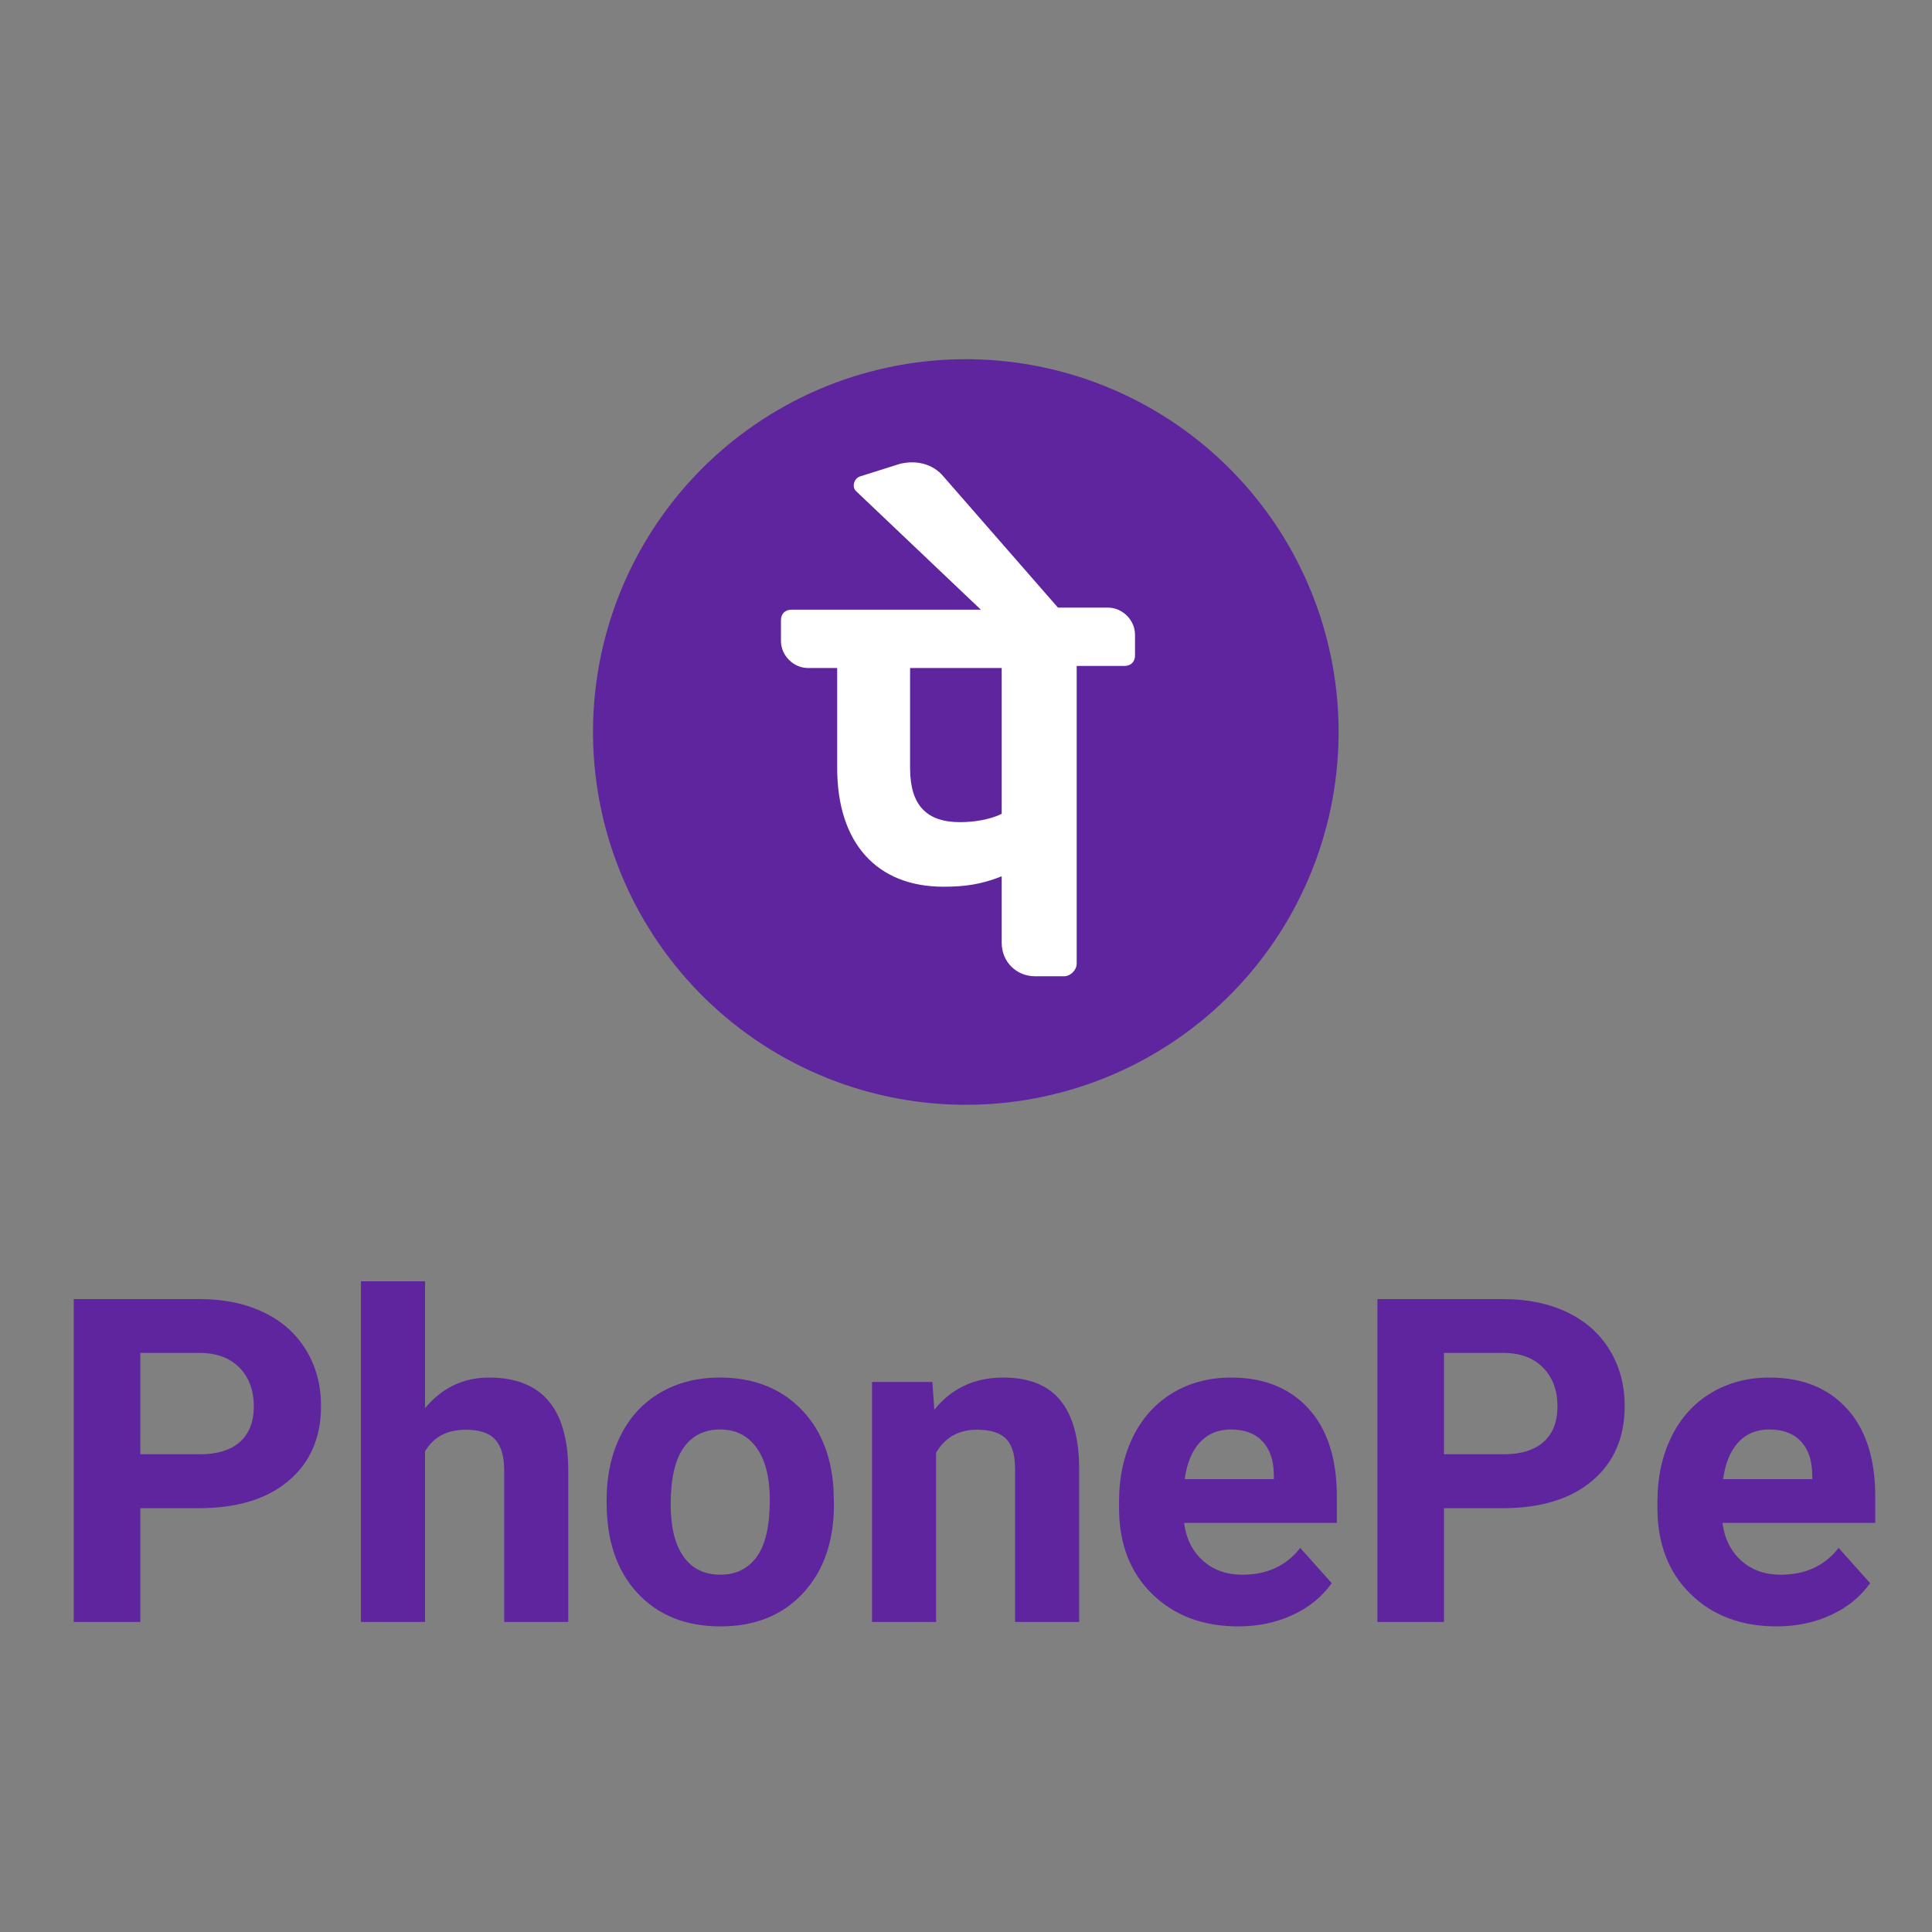<svg version="1.0" preserveAspectRatio="xMidYMid meet" height="500" viewBox="0 0 375 375" zoomAndPan="magnify" width="500" xmlns:xlink="http://www.w3.org/1999/xlink" xmlns="http://www.w3.org/2000/svg"><rect x="0" y="0" width="375" height="375" fill="#808080" stroke="none"/><defs><g></g><clipPath id="11f0e88996"><path clip-rule="nonzero" d="M 115.086 69.703 L 259.836 69.703 L 259.836 214.453 L 115.086 214.453 Z M 115.086 69.703"></path></clipPath></defs><g clip-path="url(#11f0e88996)"><path fill-rule="nonzero" fill-opacity="1" d="M 204.09 71.656 C 205.242 71.926 206.391 72.227 207.527 72.555 C 208.664 72.883 209.793 73.242 210.914 73.625 C 212.035 74.008 213.145 74.418 214.246 74.859 C 215.344 75.297 216.434 75.762 217.512 76.254 C 218.59 76.746 219.652 77.262 220.703 77.805 C 221.758 78.352 222.793 78.922 223.82 79.516 C 224.844 80.109 225.852 80.73 226.844 81.375 C 227.84 82.02 228.816 82.688 229.777 83.379 C 230.738 84.074 231.68 84.789 232.605 85.527 C 233.531 86.266 234.438 87.027 235.324 87.809 C 236.215 88.594 237.082 89.398 237.93 90.223 C 238.781 91.051 239.605 91.895 240.414 92.762 C 241.223 93.629 242.008 94.516 242.77 95.422 C 243.535 96.324 244.273 97.25 244.992 98.191 C 245.711 99.133 246.406 100.09 247.078 101.066 C 247.75 102.043 248.395 103.035 249.02 104.039 C 249.641 105.047 250.238 106.07 250.812 107.105 C 251.383 108.145 251.93 109.195 252.449 110.258 C 252.973 111.32 253.465 112.398 253.934 113.484 C 254.402 114.574 254.844 115.672 255.258 116.781 C 255.672 117.891 256.059 119.008 256.418 120.137 C 256.777 121.266 257.105 122.402 257.41 123.547 C 257.715 124.691 257.988 125.844 258.234 127.004 C 258.48 128.16 258.699 129.324 258.891 130.492 C 259.078 131.664 259.238 132.836 259.371 134.012 C 259.504 135.188 259.605 136.367 259.68 137.551 C 259.754 138.73 259.801 139.914 259.816 141.098 C 259.832 142.285 259.82 143.469 259.777 144.652 C 259.734 145.836 259.664 147.016 259.562 148.195 C 259.465 149.375 259.336 150.555 259.176 151.727 C 259.02 152.898 258.832 154.07 258.617 155.234 C 258.402 156.398 258.16 157.559 257.887 158.711 C 257.613 159.863 257.312 161.008 256.984 162.145 C 256.656 163.281 256.301 164.41 255.918 165.531 C 255.535 166.652 255.121 167.762 254.684 168.863 C 254.246 169.965 253.781 171.051 253.289 172.129 C 252.797 173.207 252.277 174.27 251.734 175.324 C 251.191 176.375 250.621 177.414 250.027 178.438 C 249.434 179.461 248.812 180.469 248.168 181.461 C 247.523 182.457 246.855 183.434 246.16 184.395 C 245.469 185.355 244.754 186.297 244.016 187.223 C 243.277 188.148 242.516 189.055 241.73 189.945 C 240.949 190.832 240.145 191.699 239.316 192.551 C 238.492 193.398 237.645 194.227 236.777 195.031 C 235.914 195.84 235.027 196.625 234.121 197.391 C 233.215 198.152 232.293 198.895 231.352 199.613 C 230.41 200.328 229.449 201.023 228.477 201.695 C 227.5 202.367 226.508 203.016 225.5 203.637 C 224.492 204.258 223.473 204.855 222.434 205.43 C 221.398 206 220.348 206.547 219.285 207.07 C 218.219 207.59 217.145 208.082 216.059 208.551 C 214.969 209.02 213.871 209.461 212.762 209.875 C 211.652 210.289 210.531 210.676 209.402 211.035 C 208.273 211.395 207.137 211.727 205.992 212.027 C 204.848 212.332 203.699 212.605 202.539 212.852 C 201.383 213.102 200.219 213.316 199.047 213.508 C 197.879 213.699 196.707 213.859 195.531 213.992 C 194.352 214.121 193.172 214.227 191.992 214.301 C 190.809 214.375 189.625 214.418 188.441 214.434 C 187.258 214.449 186.074 214.438 184.891 214.395 C 183.707 214.355 182.527 214.281 181.344 214.184 C 180.164 214.082 178.988 213.953 177.816 213.797 C 176.641 213.637 175.473 213.453 174.309 213.234 C 173.145 213.02 171.984 212.777 170.832 212.504 C 169.68 212.234 168.535 211.934 167.398 211.605 C 166.258 211.277 165.129 210.918 164.008 210.535 C 162.891 210.152 161.777 209.742 160.68 209.301 C 159.578 208.863 158.488 208.398 157.414 207.906 C 156.336 207.414 155.27 206.898 154.219 206.355 C 153.168 205.809 152.129 205.238 151.105 204.645 C 150.082 204.051 149.074 203.43 148.078 202.785 C 147.086 202.141 146.109 201.473 145.148 200.781 C 144.188 200.086 143.242 199.371 142.316 198.633 C 141.395 197.895 140.484 197.133 139.598 196.352 C 138.711 195.566 137.84 194.762 136.992 193.938 C 136.145 193.109 135.316 192.266 134.508 191.398 C 133.703 190.531 132.918 189.645 132.152 188.738 C 131.391 187.836 130.648 186.91 129.93 185.969 C 129.211 185.027 128.516 184.07 127.844 183.094 C 127.176 182.117 126.527 181.125 125.906 180.117 C 125.281 179.113 124.684 178.09 124.113 177.051 C 123.539 176.016 122.992 174.965 122.473 173.902 C 121.953 172.84 121.457 171.762 120.988 170.676 C 120.523 169.586 120.082 168.488 119.668 167.379 C 119.254 166.27 118.867 165.152 118.508 164.023 C 118.148 162.895 117.816 161.758 117.512 160.613 C 117.211 159.469 116.934 158.316 116.688 157.156 C 116.441 156 116.223 154.836 116.035 153.668 C 115.844 152.496 115.684 151.324 115.551 150.148 C 115.418 148.973 115.316 147.793 115.242 146.609 C 115.168 145.43 115.121 144.246 115.105 143.062 C 115.09 141.875 115.105 140.691 115.145 139.508 C 115.188 138.324 115.258 137.145 115.359 135.965 C 115.461 134.785 115.59 133.605 115.746 132.434 C 115.902 131.258 116.09 130.09 116.305 128.926 C 116.52 127.762 116.766 126.602 117.035 125.449 C 117.309 124.297 117.609 123.152 117.938 122.016 C 118.266 120.879 118.621 119.746 119.008 118.629 C 119.391 117.508 119.801 116.398 120.238 115.297 C 120.676 114.195 121.141 113.109 121.633 112.031 C 122.125 110.953 122.645 109.891 123.188 108.836 C 123.73 107.785 124.301 106.746 124.898 105.723 C 125.492 104.699 126.113 103.691 126.758 102.695 C 127.402 101.703 128.07 100.727 128.762 99.766 C 129.453 98.805 130.168 97.863 130.91 96.938 C 131.648 96.012 132.41 95.105 133.191 94.215 C 133.977 93.328 134.781 92.461 135.605 91.609 C 136.43 90.762 137.277 89.934 138.145 89.129 C 139.012 88.32 139.898 87.535 140.801 86.77 C 141.707 86.008 142.629 85.266 143.57 84.547 C 144.516 83.828 145.473 83.137 146.449 82.465 C 147.422 81.793 148.414 81.145 149.422 80.523 C 150.43 79.902 151.453 79.305 152.488 78.73 C 153.527 78.16 154.574 77.613 155.641 77.09 C 156.703 76.57 157.777 76.074 158.867 75.609 C 159.953 75.141 161.055 74.699 162.164 74.285 C 163.273 73.871 164.391 73.484 165.52 73.125 C 166.648 72.766 167.785 72.434 168.93 72.133 C 170.074 71.828 171.227 71.555 172.383 71.309 C 173.543 71.059 174.707 70.84 175.875 70.652 C 177.043 70.461 178.219 70.301 179.395 70.168 C 180.57 70.039 181.75 69.934 182.934 69.859 C 184.113 69.785 185.297 69.742 186.48 69.727 C 187.664 69.711 188.848 69.723 190.031 69.766 C 191.215 69.805 192.398 69.879 193.578 69.977 C 194.758 70.078 195.934 70.207 197.109 70.363 C 198.281 70.523 199.449 70.707 200.617 70.926 C 201.781 71.141 202.938 71.383 204.09 71.656 Z M 204.09 71.656" fill="#5f259f"></path></g><path fill-rule="nonzero" fill-opacity="1" d="M 220.305 123.195 C 220.305 120.363 217.879 117.938 215.051 117.938 L 205.348 117.938 L 183.113 92.469 C 181.09 90.047 177.855 89.234 174.625 90.047 L 166.941 92.469 C 165.73 92.875 165.324 94.492 166.133 95.301 L 190.391 118.344 L 153.602 118.344 C 152.391 118.344 151.582 119.152 151.582 120.363 L 151.582 124.406 C 151.582 127.238 154.008 129.66 156.836 129.66 L 162.496 129.66 L 162.496 149.066 C 162.496 163.621 170.176 172.109 183.113 172.109 C 187.156 172.109 190.391 171.703 194.43 170.086 L 194.43 183.023 C 194.43 186.66 197.262 189.492 200.902 189.492 L 206.559 189.492 C 207.773 189.492 208.984 188.277 208.984 187.066 L 208.984 129.258 L 218.285 129.258 C 219.496 129.258 220.305 128.449 220.305 127.238 Z M 194.43 157.957 C 192.008 159.172 188.773 159.578 186.348 159.578 C 179.879 159.578 176.645 156.344 176.645 149.066 L 176.645 129.66 L 194.43 129.66 Z M 194.43 157.957" fill="#ffffff"></path><g fill-opacity="1" fill="#5f259f"><g transform="translate(8.72, 314.822)"><g><path d="M 18.516 -22.078 L 18.516 0 L 5.594 0 L 5.594 -62.672 L 30.047 -62.672 C 34.754 -62.672 38.895 -61.812 42.469 -60.094 C 46.039 -58.375 48.785 -55.926 50.703 -52.75 C 52.629 -49.582 53.594 -45.973 53.594 -41.922 C 53.594 -35.785 51.488 -30.941 47.281 -27.391 C 43.082 -23.848 37.266 -22.078 29.828 -22.078 Z M 18.516 -32.547 L 30.047 -32.547 C 33.461 -32.547 36.066 -33.348 37.859 -34.953 C 39.648 -36.555 40.547 -38.852 40.547 -41.844 C 40.547 -44.914 39.641 -47.395 37.828 -49.281 C 36.023 -51.176 33.531 -52.156 30.344 -52.219 L 18.516 -52.219 Z M 18.516 -32.547"></path></g></g></g><g fill-opacity="1" fill="#5f259f"><g transform="translate(65.577, 314.822)"><g><path d="M 16.922 -41.5 C 20.211 -45.457 24.359 -47.438 29.359 -47.438 C 39.461 -47.438 44.582 -41.566 44.719 -29.828 L 44.719 0 L 32.281 0 L 32.281 -29.484 C 32.281 -32.148 31.707 -34.117 30.562 -35.391 C 29.414 -36.672 27.508 -37.312 24.844 -37.312 C 21.195 -37.312 18.555 -35.91 16.922 -33.109 L 16.922 0 L 4.484 0 L 4.484 -66.125 L 16.922 -66.125 Z M 16.922 -41.5"></path></g></g></g><g fill-opacity="1" fill="#5f259f"><g transform="translate(114.901, 314.822)"><g><path d="M 2.844 -23.719 C 2.844 -28.332 3.727 -32.445 5.5 -36.062 C 7.281 -39.688 9.844 -42.488 13.188 -44.469 C 16.531 -46.445 20.414 -47.438 24.844 -47.438 C 31.125 -47.438 36.25 -45.516 40.219 -41.672 C 44.195 -37.828 46.414 -32.602 46.875 -26 L 46.969 -22.812 C 46.969 -15.664 44.973 -9.93 40.984 -5.609 C 36.992 -1.297 31.641 0.859 24.922 0.859 C 18.203 0.859 12.844 -1.289 8.844 -5.594 C 4.844 -9.895 2.844 -15.75 2.844 -23.156 Z M 15.281 -22.812 C 15.281 -18.395 16.113 -15.016 17.781 -12.672 C 19.445 -10.336 21.828 -9.172 24.922 -9.172 C 27.93 -9.172 30.281 -10.32 31.969 -12.625 C 33.664 -14.938 34.516 -18.633 34.516 -23.719 C 34.516 -28.051 33.664 -31.406 31.969 -33.781 C 30.281 -36.164 27.906 -37.359 24.844 -37.359 C 21.801 -37.359 19.445 -36.176 17.781 -33.812 C 16.113 -31.445 15.281 -27.781 15.281 -22.812 Z M 15.281 -22.812"></path></g></g></g><g fill-opacity="1" fill="#5f259f"><g transform="translate(164.742, 314.822)"><g><path d="M 16.234 -46.578 L 16.609 -41.188 C 19.941 -45.352 24.406 -47.438 30 -47.438 C 34.938 -47.438 38.609 -45.984 41.016 -43.078 C 43.43 -40.18 44.664 -35.852 44.719 -30.094 L 44.719 0 L 32.281 0 L 32.281 -29.781 C 32.281 -32.426 31.707 -34.344 30.562 -35.531 C 29.414 -36.719 27.508 -37.312 24.844 -37.312 C 21.332 -37.312 18.703 -35.82 16.953 -32.844 L 16.953 0 L 4.516 0 L 4.516 -46.578 Z M 16.234 -46.578"></path></g></g></g><g fill-opacity="1" fill="#5f259f"><g transform="translate(214.11, 314.822)"><g><path d="M 26.219 0.859 C 19.383 0.859 13.82 -1.234 9.531 -5.422 C 5.238 -9.609 3.094 -15.191 3.094 -22.172 L 3.094 -23.375 C 3.094 -28.051 3.992 -32.234 5.797 -35.922 C 7.609 -39.609 10.172 -42.445 13.484 -44.438 C 16.805 -46.438 20.594 -47.438 24.844 -47.438 C 31.207 -47.438 36.219 -45.426 39.875 -41.406 C 43.539 -37.395 45.375 -31.703 45.375 -24.328 L 45.375 -19.234 L 15.719 -19.234 C 16.113 -16.191 17.32 -13.754 19.344 -11.922 C 21.375 -10.086 23.938 -9.172 27.031 -9.172 C 31.82 -9.172 35.566 -10.906 38.266 -14.375 L 44.375 -7.531 C 42.508 -4.895 39.984 -2.836 36.797 -1.359 C 33.617 0.117 30.094 0.859 26.219 0.859 Z M 24.797 -37.359 C 22.328 -37.359 20.32 -36.523 18.781 -34.859 C 17.25 -33.203 16.27 -30.82 15.844 -27.719 L 33.141 -27.719 L 33.141 -28.719 C 33.086 -31.469 32.344 -33.594 30.906 -35.094 C 29.469 -36.602 27.43 -37.359 24.797 -37.359 Z M 24.797 -37.359"></path></g></g></g><g fill-opacity="1" fill="#5f259f"><g transform="translate(261.756, 314.822)"><g><path d="M 18.516 -22.078 L 18.516 0 L 5.594 0 L 5.594 -62.672 L 30.047 -62.672 C 34.754 -62.672 38.895 -61.812 42.469 -60.094 C 46.039 -58.375 48.785 -55.926 50.703 -52.75 C 52.629 -49.582 53.594 -45.973 53.594 -41.922 C 53.594 -35.785 51.488 -30.941 47.281 -27.391 C 43.082 -23.848 37.266 -22.078 29.828 -22.078 Z M 18.516 -32.547 L 30.047 -32.547 C 33.461 -32.547 36.066 -33.348 37.859 -34.953 C 39.648 -36.555 40.547 -38.852 40.547 -41.844 C 40.547 -44.914 39.641 -47.395 37.828 -49.281 C 36.023 -51.176 33.531 -52.156 30.344 -52.219 L 18.516 -52.219 Z M 18.516 -32.547"></path></g></g></g><g fill-opacity="1" fill="#5f259f"><g transform="translate(318.612, 314.822)"><g><path d="M 26.219 0.859 C 19.383 0.859 13.82 -1.234 9.531 -5.422 C 5.238 -9.609 3.094 -15.191 3.094 -22.172 L 3.094 -23.375 C 3.094 -28.051 3.992 -32.234 5.797 -35.922 C 7.609 -39.609 10.172 -42.445 13.484 -44.438 C 16.805 -46.438 20.594 -47.438 24.844 -47.438 C 31.207 -47.438 36.219 -45.426 39.875 -41.406 C 43.539 -37.395 45.375 -31.703 45.375 -24.328 L 45.375 -19.234 L 15.719 -19.234 C 16.113 -16.191 17.32 -13.754 19.344 -11.922 C 21.375 -10.086 23.938 -9.172 27.031 -9.172 C 31.82 -9.172 35.566 -10.906 38.266 -14.375 L 44.375 -7.531 C 42.508 -4.895 39.984 -2.836 36.797 -1.359 C 33.617 0.117 30.094 0.859 26.219 0.859 Z M 24.797 -37.359 C 22.328 -37.359 20.32 -36.523 18.781 -34.859 C 17.25 -33.203 16.27 -30.82 15.844 -27.719 L 33.141 -27.719 L 33.141 -28.719 C 33.086 -31.469 32.344 -33.594 30.906 -35.094 C 29.469 -36.602 27.43 -37.359 24.797 -37.359 Z M 24.797 -37.359"></path></g></g></g></svg>